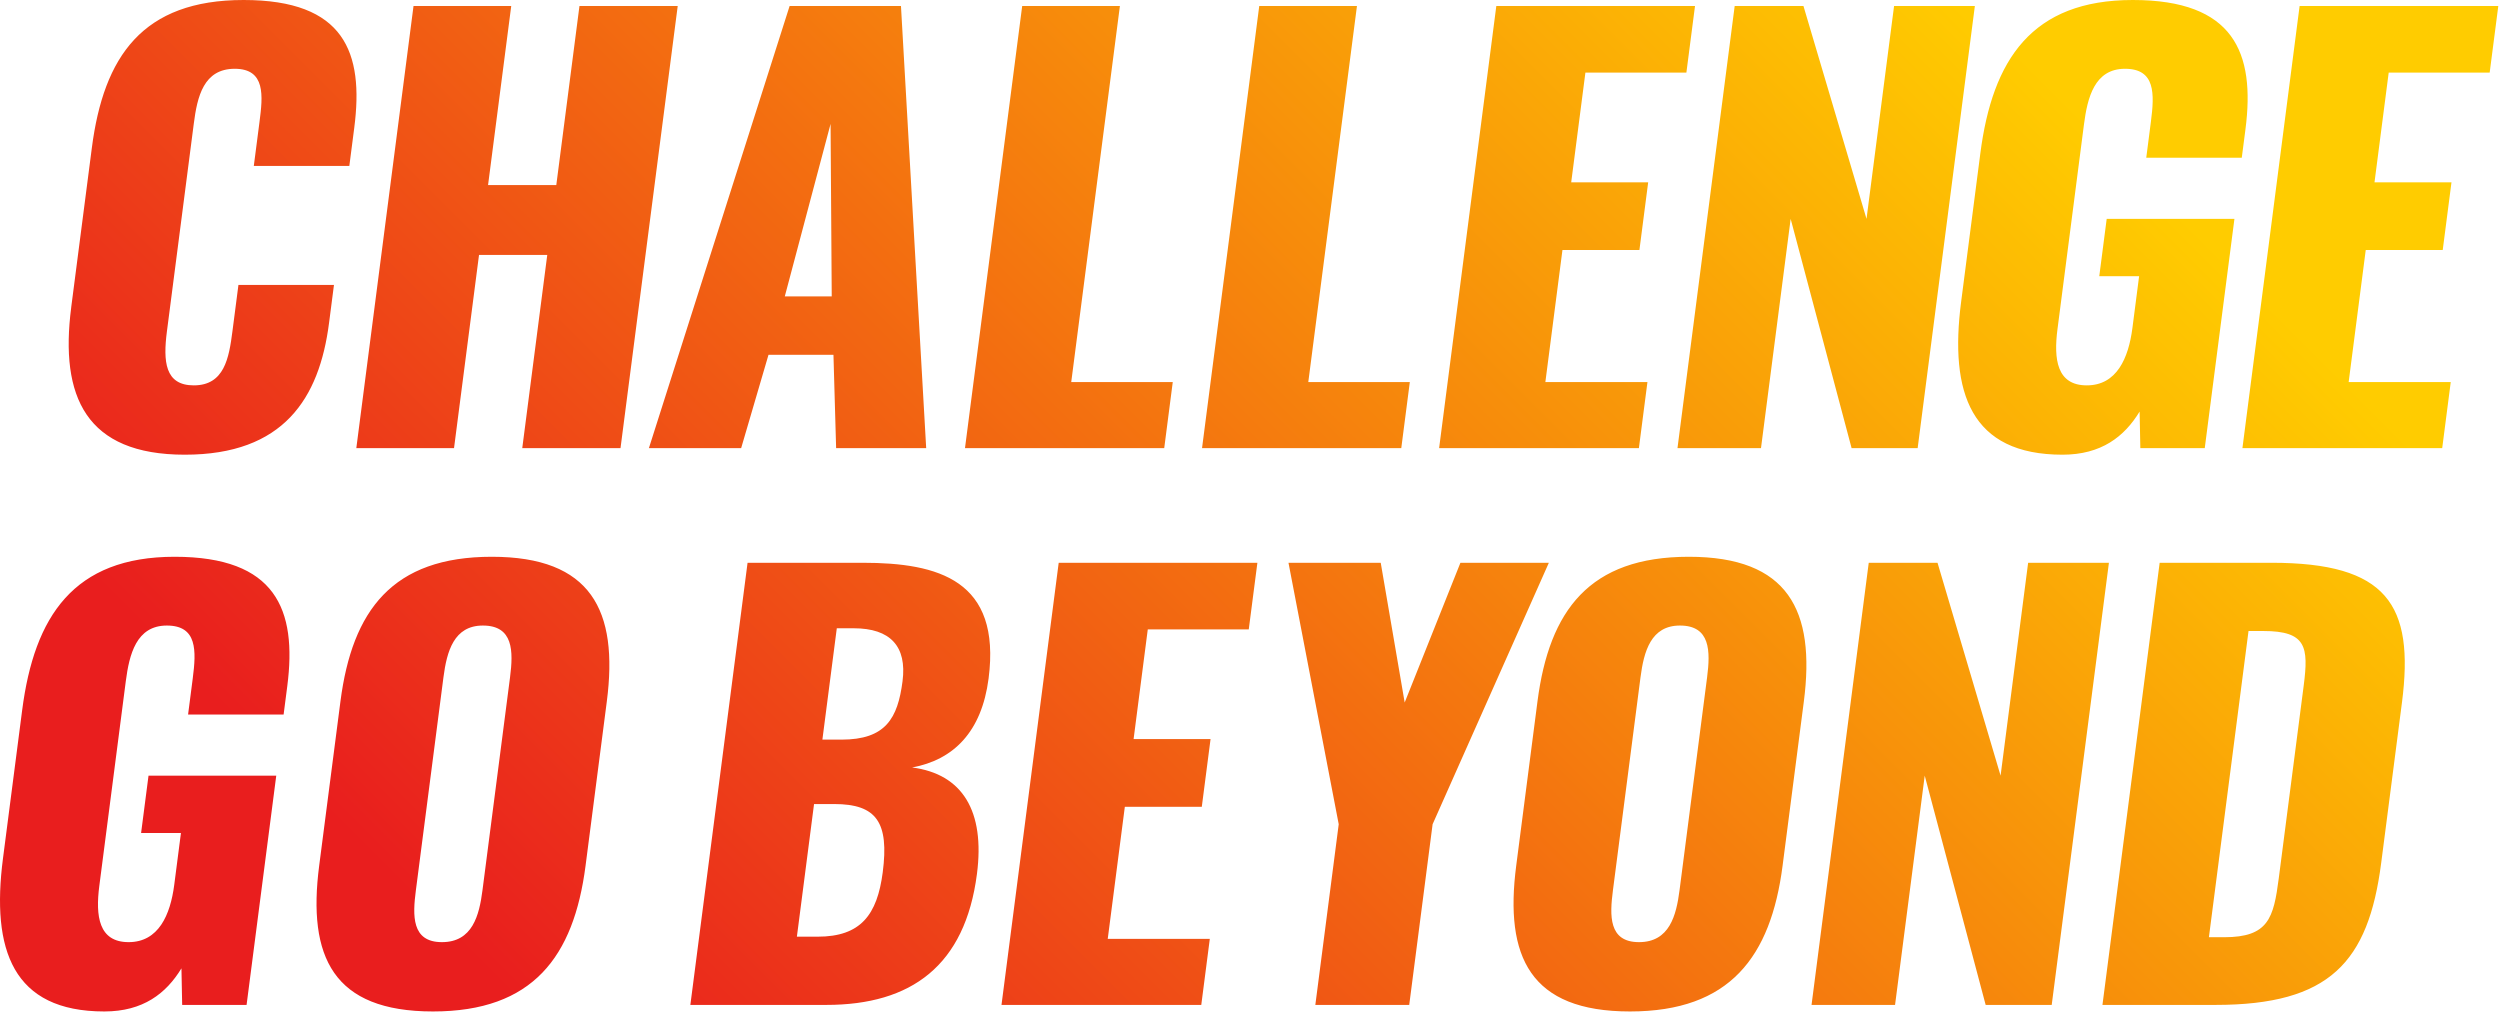 <svg width="1148" height="465" viewBox="0 0 1148 465" fill="none" xmlns="http://www.w3.org/2000/svg">
<path d="M32.698 141.119L42.173 67.928C47.617 25.817 65.494 0 111.865 0C158.236 0 167.15 24.063 162.678 58.653L160.412 76.199H116.547L119.174 55.896C120.698 44.115 122.072 31.583 107.784 31.583C93.497 31.583 90.59 44.366 89.005 56.648L76.653 152.148C74.868 165.934 75.701 176.963 88.985 176.963C103.022 176.963 105.148 164.43 106.732 152.148L109.489 130.842H153.354L151.088 148.388C146.616 182.979 130.233 208.796 84.865 208.796C39.496 208.796 27.394 182.227 32.708 141.119H32.698ZM189.889 2.757H234.757L224.119 84.972H255.451L266.088 2.757H311.206L284.938 205.788H239.82L251.3 117.056H219.968L208.488 205.788H163.62L189.889 2.757ZM362.591 2.757H413.725L425.305 205.788H383.947L382.723 162.926H352.895L340.333 205.788H297.972L362.591 2.757ZM381.931 136.106L381.4 56.899L360.375 136.106H381.931ZM469.39 2.757H514.257L491.909 175.459H538.531L534.611 205.788H443.121L469.39 2.757ZM578.245 2.757H623.112L600.764 175.459H647.386L643.465 205.788H551.976L578.245 2.757ZM687.109 2.757H778.348L774.388 33.337H728.016L721.499 83.719H756.842L752.821 114.8H717.479L709.628 175.459H756.501L752.581 205.788H660.841L687.109 2.757ZM796.566 2.757H828.148L857.104 100.513L869.757 2.757H906.854L880.585 205.788H850.256L822.273 100.513L808.647 205.788H770.297L796.566 2.757ZM900.548 138.612L909.371 70.434C914.945 27.321 933.023 0 979.394 0C1025.77 0 1035.68 24.063 1031.11 59.405L1029.42 72.439H985.56L987.695 55.896C989.35 43.113 989.841 31.583 975.804 31.583C961.768 31.583 958.549 44.867 956.955 57.149L944.793 151.145C943.009 164.931 944.462 176.963 958.248 176.963C972.035 176.963 977.419 164.43 979.203 150.644L982.281 126.832H963.984L967.392 100.513H1026.05L1012.42 205.788H982.843L982.512 188.994C975.504 200.524 964.906 208.796 947.109 208.796C904.999 208.796 895.133 180.472 900.548 138.612ZM1055.98 2.757H1147.22L1143.26 33.337H1096.89L1090.37 83.719H1125.72L1121.7 114.8H1086.35L1078.5 175.459H1125.38L1121.46 205.788H1029.72L1055.98 2.757ZM1.356 394.281L10.179 326.103C15.754 282.99 33.831 255.669 80.202 255.669C126.574 255.669 136.49 279.732 131.918 315.074L130.233 328.108H86.368L88.504 311.565C90.158 298.781 90.65 287.251 76.613 287.251C62.576 287.251 59.358 300.536 57.764 312.818L45.602 406.814C43.817 420.6 45.271 432.631 59.057 432.631C72.843 432.631 78.227 420.099 80.012 406.313L83.09 382.5H64.792L68.201 356.181H126.854L113.229 461.457H83.651L83.32 444.663C76.312 456.193 65.714 464.465 47.918 464.465C5.808 464.465 -4.058 436.141 1.356 394.281ZM146.566 397.54L156.331 322.092C161.746 280.233 180.214 255.669 225.833 255.669C271.452 255.669 284.065 280.233 278.651 322.092L268.886 397.54C263.472 439.399 244.682 464.465 198.812 464.465C152.943 464.465 141.152 439.399 146.566 397.54ZM221.552 408.819L234.205 311.063C235.759 299.032 235.779 287.251 221.742 287.251C208.458 287.251 205.179 299.032 203.625 311.063L190.972 408.819C189.478 420.349 188.897 432.631 202.933 432.631C216.97 432.631 220.068 420.349 221.552 408.819ZM343.28 258.426H396.169C431.01 258.426 459.795 266.447 453.96 311.565C450.781 336.129 437.848 348.912 418.848 352.422C442.018 355.429 452.346 372.474 448.616 401.299C443.172 443.41 418.527 461.457 379.425 461.457H317.012L343.28 258.426ZM386.413 339.638C406.716 339.638 412.241 329.863 414.446 312.818C416.522 296.776 408.822 288.504 392.028 288.504H384.257L377.64 339.638H386.413ZM375.454 430.125C395.256 430.125 402.816 420.099 405.353 400.547C408.3 377.738 402.635 369.216 383.084 369.216H373.81L365.93 430.125H375.454ZM486.154 258.426H577.393L573.432 289.006H527.061L520.544 339.388H555.886L551.866 370.469H516.523L508.673 431.127H555.545L551.625 461.457H459.885L486.154 258.426ZM614.74 378.49L591.67 258.426H634.031L645.029 322.594L670.626 258.426H711.233L657.853 378.49L647.115 461.457H604.002L614.74 378.49ZM696.243 397.54L706.009 322.092C711.423 280.233 729.891 255.669 775.511 255.669C821.13 255.669 833.743 280.233 828.329 322.092L818.563 397.54C813.149 439.399 794.36 464.465 748.49 464.465C702.62 464.465 690.819 439.399 696.243 397.54ZM771.239 408.819L783.893 311.063C785.447 299.032 785.467 287.251 771.43 287.251C758.145 287.251 754.867 299.032 753.313 311.063L740.659 408.819C739.166 420.349 738.584 432.631 752.621 432.631C766.657 432.631 769.756 420.349 771.239 408.819ZM858.127 258.426H889.709L918.665 356.181L931.318 258.426H968.415L942.146 461.457H911.817L883.834 356.181L870.208 461.457H831.858L858.127 258.426ZM991.716 258.426H1043.1C1095.99 258.426 1108.81 277.476 1102.98 322.594L1093.44 396.286C1087.54 441.906 1069.72 461.457 1017.33 461.457H965.447L991.716 258.426ZM1021.35 430.375C1041.66 430.375 1044.04 421.603 1046.41 403.305L1057.86 314.823C1060.16 297.027 1059.09 289.758 1039.29 289.758H1032.52L1014.33 430.375H1021.34H1021.35Z" fill="url(#paint0_linear_1162_1936)"/>
<defs>
<linearGradient id="paint0_linear_1162_1936" x1="171.621" y1="635.742" x2="975.914" y2="-168.551" gradientUnits="userSpaceOnUse">
<stop offset="0.15" stop-color="#E91E1E"/>
<stop offset="0.85" stop-color="#FFCC00"/>
</linearGradient>
</defs>
</svg>
